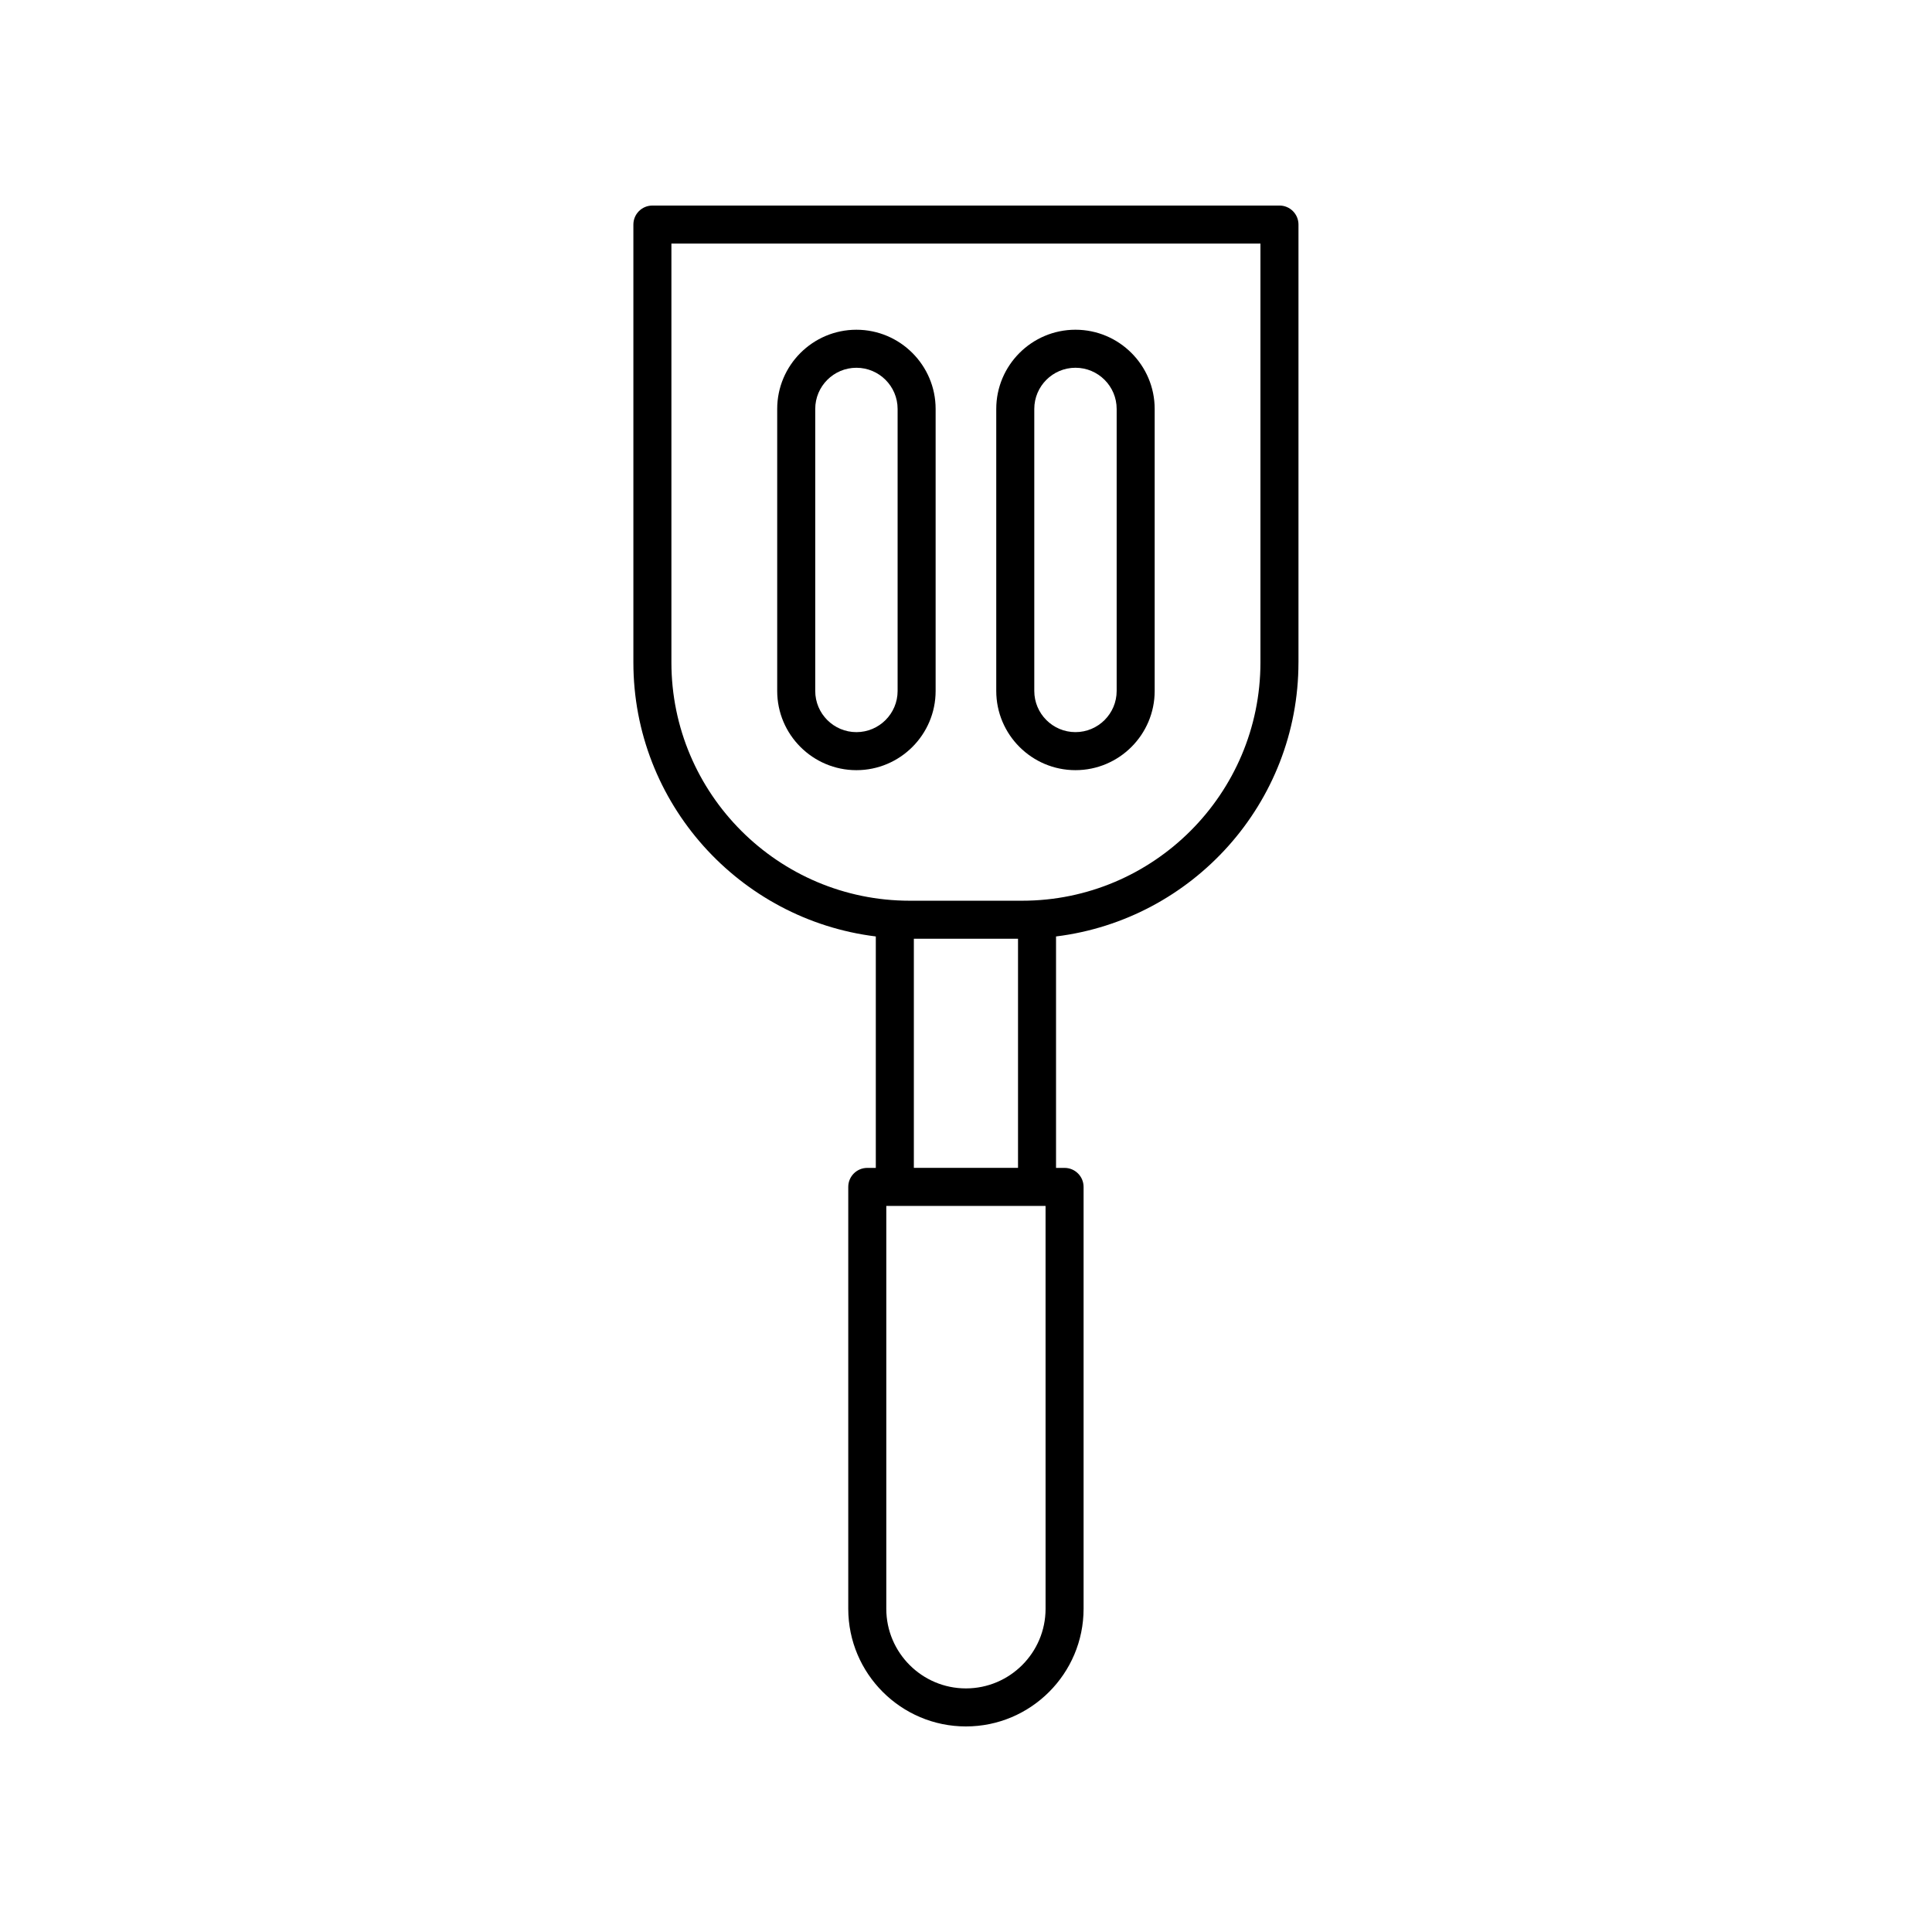 <?xml version="1.0" encoding="UTF-8"?>
<!-- The Best Svg Icon site in the world: iconSvg.co, Visit us! https://iconsvg.co -->
<svg fill="#000000" width="800px" height="800px" version="1.1" viewBox="144 144 512 512" xmlns="http://www.w3.org/2000/svg">
 <g>
  <path d="m488.11 319.54v-116.03c0-2.781-2.254-5.039-5.039-5.039l-166.18 0.004c-2.781 0-5.039 2.254-5.039 5.039v116.03c0 37.332 28.098 68.172 64.246 72.625v61.336h-2.262c-2.781 0-5.039 2.254-5.039 5.039v111.8c0.004 17.191 13.992 31.18 31.184 31.18 17.191 0 31.18-13.988 31.18-31.18v-111.8c0-2.781-2.254-5.039-5.039-5.039h-2.262v-61.336c36.148-4.453 64.246-35.293 64.246-72.625zm-166.18 0v-110.99h156.1v110.99c0 34.828-28.332 63.16-63.16 63.16h-29.781c-34.824 0-63.16-28.332-63.16-63.16zm99.156 250.8c0 11.637-9.469 21.105-21.105 21.105s-21.105-9.469-21.105-21.105v-106.76h42.207zm-34.906-116.84v-60.727h27.605v60.727z"/>
  <path d="m429.01 348.1c11.578 0 20.992-9.418 20.992-20.992v-74.734c0-11.574-9.418-20.992-20.992-20.992-11.574 0-20.992 9.418-20.992 20.992v74.734c0 11.574 9.418 20.992 20.992 20.992zm-10.914-95.727c0-6.019 4.894-10.914 10.914-10.914 6.019 0 10.918 4.894 10.918 10.914v74.734c0 6.019-4.898 10.914-10.918 10.914-6.019 0-10.914-4.894-10.914-10.914z"/>
  <path d="m391.95 327.11v-74.734c0-11.574-9.418-20.992-20.992-20.992s-20.992 9.418-20.992 20.992v74.734c0 11.574 9.418 20.992 20.992 20.992 11.578 0 20.992-9.418 20.992-20.992zm-10.074 0c0 6.019-4.898 10.914-10.918 10.914s-10.914-4.894-10.914-10.914v-74.734c0-6.019 4.894-10.914 10.914-10.914s10.918 4.894 10.918 10.914z"/>
 </g>
</svg>